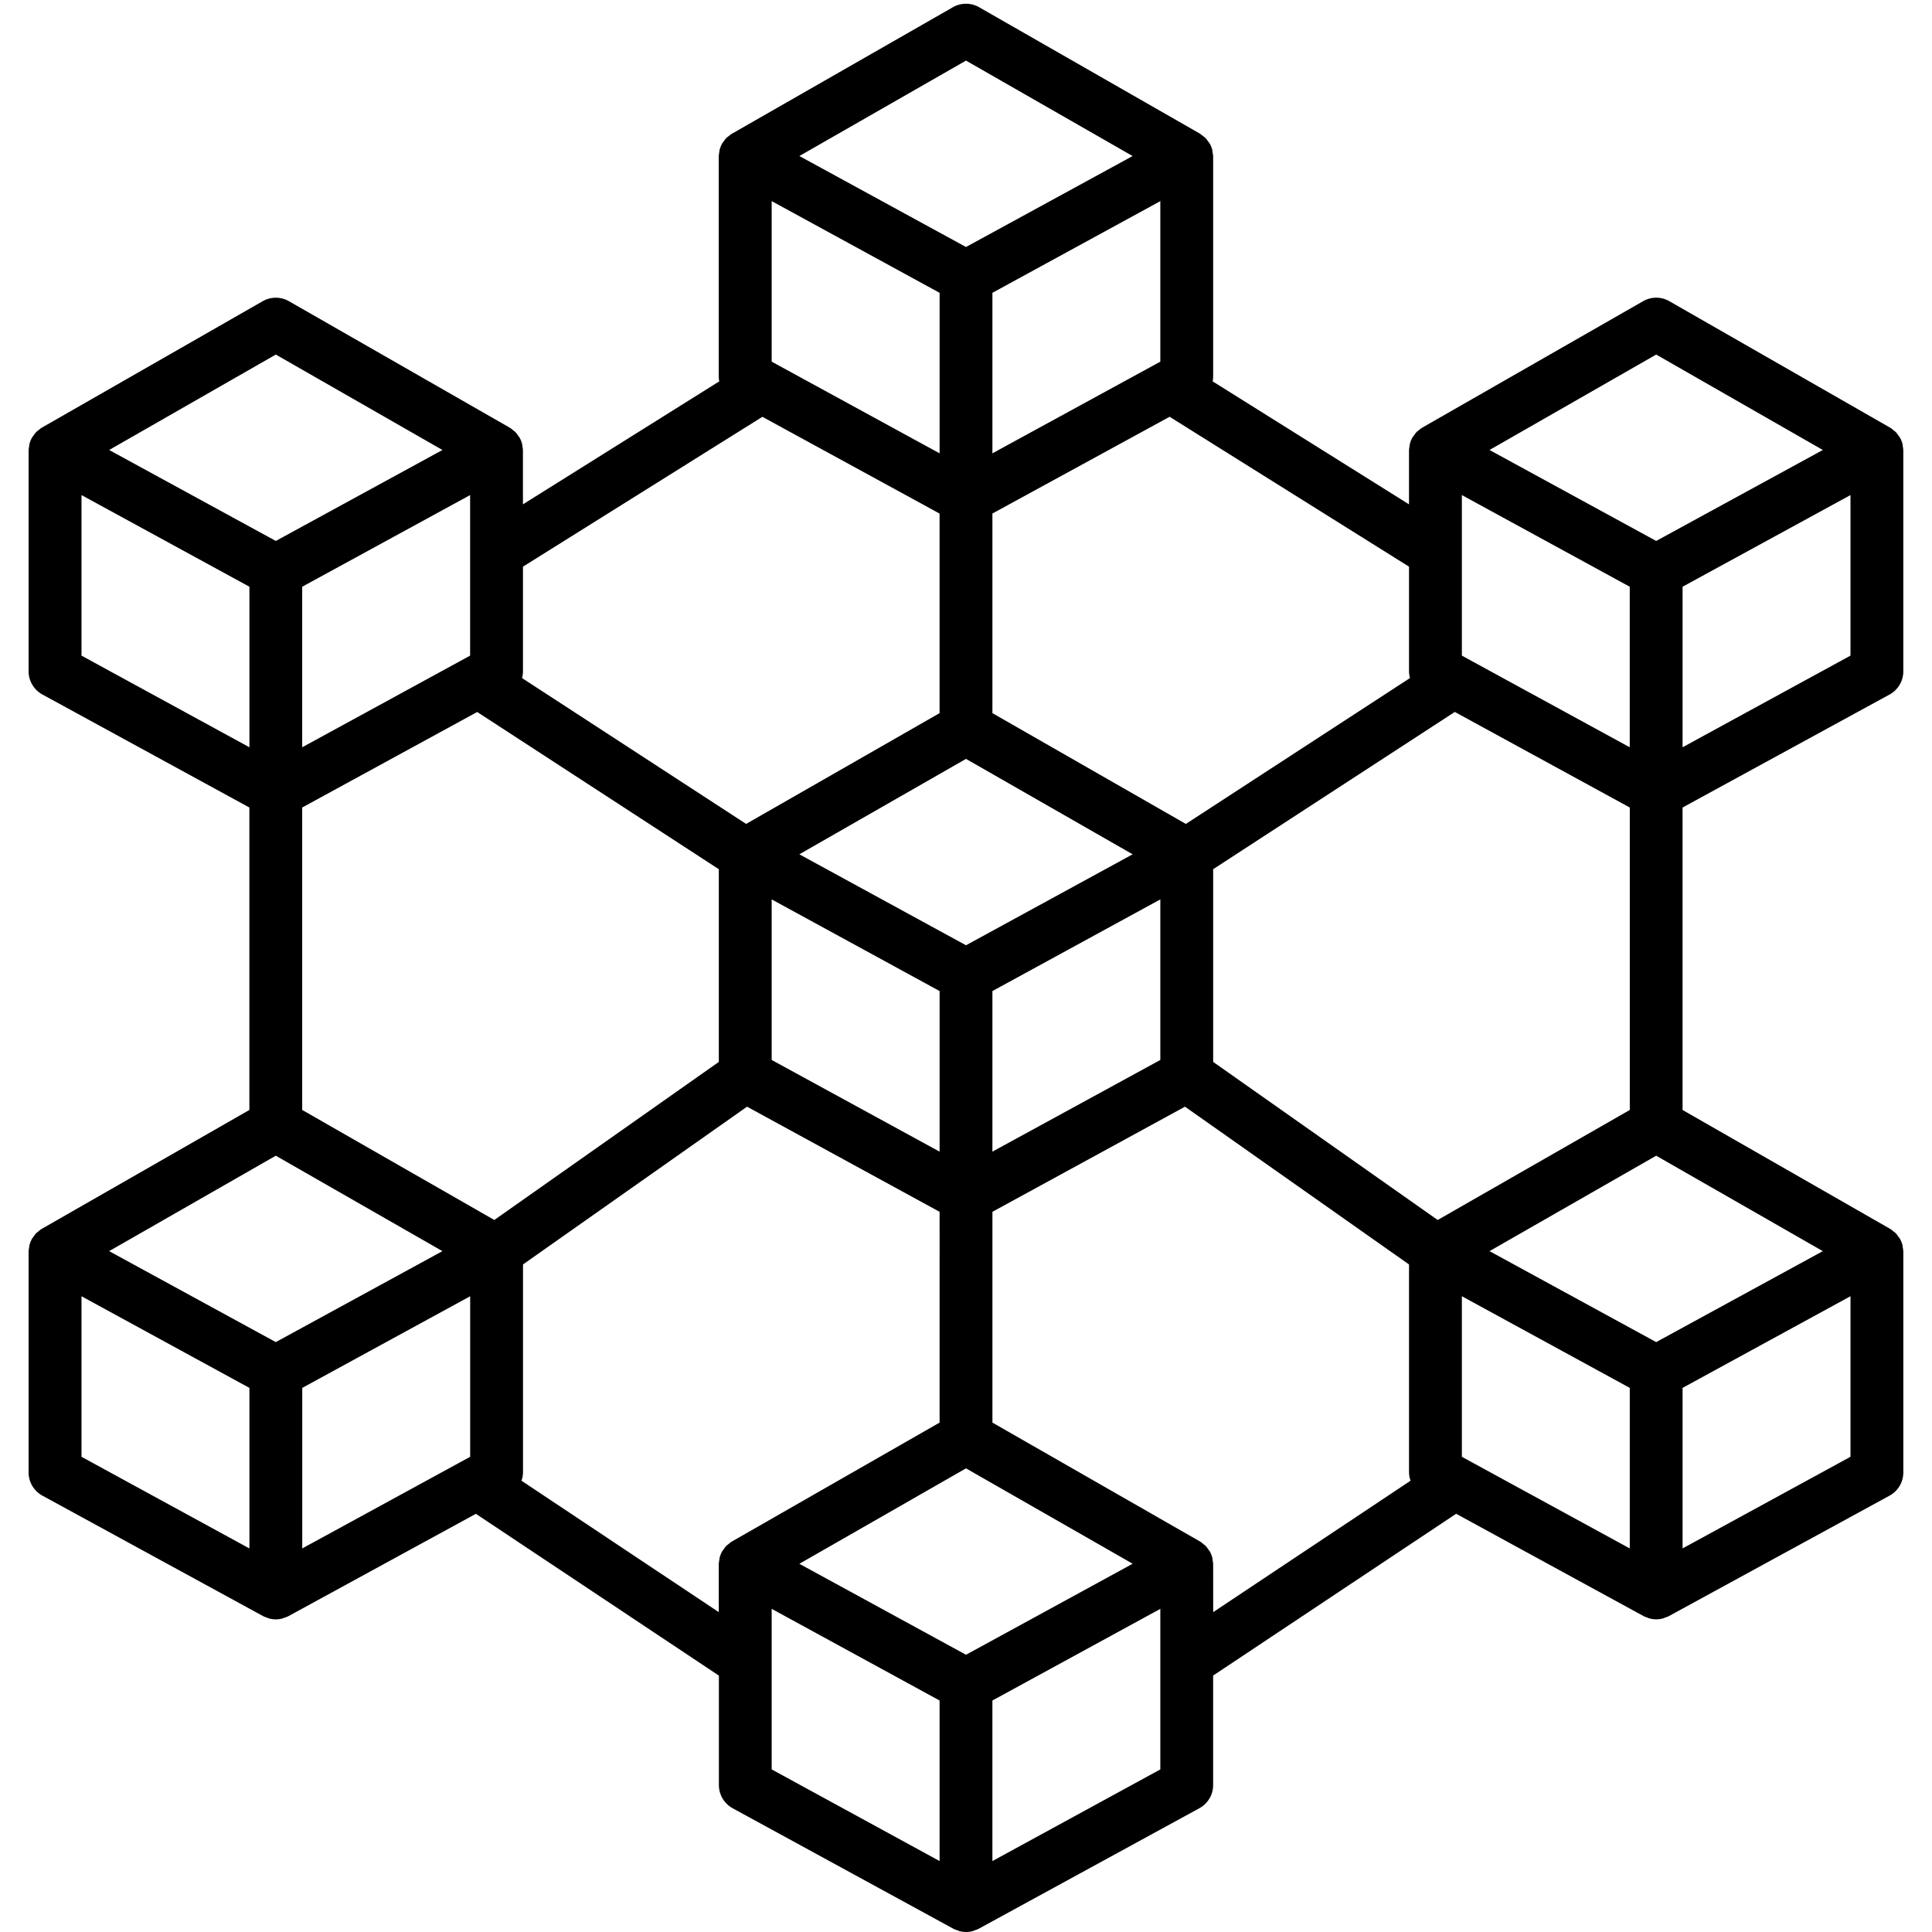 <svg xmlns="http://www.w3.org/2000/svg" width="120" height="120" fill="none"><path fill="#000" d="M118.185 27.716c-.009-.05-.007-.104-.02-.154a1.626 1.626 0 0 0-.16-.39c-.024-.043-.059-.076-.087-.116a1.704 1.704 0 0 0-.171-.223c-.038-.04-.087-.066-.129-.102a1.65 1.65 0 0 0-.201-.158l-.012-.004-.01-.008-13.708-7.853a1.638 1.638 0 0 0-1.631 0L88.341 26.56l-.01.008-.012.005c-.071.047-.139.1-.202.158-.042.035-.093.063-.128.101-.064.07-.122.146-.173.226-.027.04-.061.072-.085.114-.07.122-.124.254-.16.39-.013.048-.011.1-.02.149-.02.09-.031.18-.035.272v3.343l-12.198-7.64c.017-.081.029-.165.033-.248V9.726a1.604 1.604 0 0 0-.035-.269c-.009-.05-.007-.104-.02-.153a1.638 1.638 0 0 0-.16-.39 1.675 1.675 0 0 0-.106-.14 1.626 1.626 0 0 0-.151-.199 1.676 1.676 0 0 0-.156-.122 1.62 1.62 0 0 0-.176-.137h-.01l-.006-.014L60.815.449a1.642 1.642 0 0 0-1.63 0L45.468 8.302l-.012.008h-.009a1.617 1.617 0 0 0-.177.139 1.676 1.676 0 0 0-.155.12c-.056.063-.107.13-.153.201-.037.044-.072.09-.104.138a1.64 1.64 0 0 0-.16.391c-.013.048-.011.1-.02.148-.02.09-.031.181-.035.273v13.717c.004.085.016.168.033.25l-12.195 7.639v-3.342a1.626 1.626 0 0 0-.035-.268c-.009-.05-.007-.104-.02-.154a1.643 1.643 0 0 0-.16-.39c-.024-.043-.06-.076-.087-.116a1.635 1.635 0 0 0-.171-.223c-.038-.04-.087-.066-.13-.102a1.616 1.616 0 0 0-.2-.158l-.012-.004-.01-.008-13.71-7.853a1.641 1.641 0 0 0-1.63 0L2.603 26.56l-.01.008-.012.005c-.072.047-.139.1-.202.158-.042.035-.094.063-.128.101-.064.07-.122.146-.173.226-.027.04-.062.072-.085.114-.07.122-.124.254-.16.39-.013.048-.012.1-.02.149-.02.09-.032.18-.036.272v13.712a1.64 1.64 0 0 0 .854 1.44l12.858 7.021v18.786l-12.886 7.38-.01.007-.012.005c-.072.047-.139.1-.202.159-.042.034-.094.062-.128.1-.064.07-.122.147-.173.227-.027.04-.062.072-.085.113-.07.123-.124.254-.16.391-.013.048-.012.1-.02.148a1.61 1.61 0 0 0-.036.273v13.712a1.64 1.64 0 0 0 .856 1.44l13.711 7.484c.077.037.157.069.24.094.043.016.085.039.13.05.272.075.56.075.833 0 .045-.012.086-.035.13-.05.082-.025.162-.057.24-.094l11.641-6.355 15.094 10.049v6.799a1.645 1.645 0 0 0 .854 1.44l13.711 7.484c.077.038.157.069.24.094.043.016.084.04.13.051.272.074.56.074.833 0 .045-.012.086-.036.13-.051.082-.025.162-.056.24-.094l13.706-7.486a1.64 1.64 0 0 0 .854-1.44v-6.799l15.094-10.05 11.642 6.356c.077.038.157.069.239.094.044.016.085.039.13.05.273.075.561.075.834 0 .045-.012.086-.035.13-.05.082-.025.162-.056.239-.094l13.707-7.482a1.641 1.641 0 0 0 .854-1.44V77.746a1.727 1.727 0 0 0-.036-.268c-.008-.05-.007-.104-.02-.154a1.628 1.628 0 0 0-.16-.39c-.023-.043-.059-.077-.087-.116a1.704 1.704 0 0 0-.171-.223c-.038-.04-.087-.067-.129-.102a1.64 1.64 0 0 0-.201-.158l-.012-.005-.01-.007-12.886-7.38V50.156l12.857-7.018a1.641 1.641 0 0 0 .854-1.44V27.984a1.614 1.614 0 0 0-.034-.268ZM69.93 97.358 60 102.78l-9.93-5.42-.42-.23L60 91.202l10.35 5.923-.42.233ZM29.2 40.722l-10.43 5.693v-9.972l10.43-5.693v9.972Zm-12.07 31.061 10.35 5.927-.42.23-9.93 5.42-9.93-5.42-.42-.23 10.35-5.927Zm13.573 3.992L18.77 68.941V50.156l10.87-5.933 15.007 9.765v11.97l-13.944 9.817ZM47.93 22.463v-9.972l10.43 5.697v9.969l-10.43-5.694Zm24.14 0-10.43 5.694v-9.97l10.43-5.694v9.97ZM60 47.136l10.35 5.926-.42.23-9.93 5.42-9.93-5.42-.42-.23L60 47.136Zm-12.07 8.727 10.43 5.693v9.975l-10.43-5.695v-9.973Zm13.71 5.693 10.43-5.693v9.973L61.64 71.53v-9.975Zm13.711-7.568L90.36 44.22l10.869 5.936v18.786l-11.932 6.834-13.945-9.818v-11.97Zm25.875-17.545v9.972l-10.427-5.693V30.75l10.427 5.693Zm-10.427 54.04v-9.972l10.429 5.693v9.972l-10.43-5.692Zm22-12.543-9.93 5.42-9.931-5.42-.42-.23 10.35-5.927 10.35 5.927-.419.23Zm-9.93-55.918 10.35 5.927-.42.23-9.93 5.42-9.931-5.42-.42-.23 10.351-5.927ZM87.575 42.116l-13.919 9.06-12.016-6.882V31.896l11.007-6.01 14.87 9.311v6.497c0 .143.02.285.058.422ZM60 3.764l10.349 5.928-9.895 5.402-.454.247-.454-.247-9.895-5.403L60 3.764ZM47.353 25.889l11.006 6.01v12.395l-12.016 6.881-13.918-9.059c.038-.137.057-.28.057-.422v-6.497l14.871-9.308Zm-30.222-3.867 10.35 5.927-.42.23-9.93 5.42-9.93-5.42-.42-.23 10.35-5.927ZM5.062 30.75l10.43 5.693v9.972l-10.43-5.693V30.75Zm0 49.762 10.43 5.693v9.972l-10.43-5.693v-9.972Zm13.711 5.693 10.43-5.693v9.972l-10.43 5.692v-9.971Zm13.618 5.764c.06-.165.09-.338.094-.513V78.537L46.4 68.738l11.96 6.53V88.36l-12.89 7.38-.01.008-.013.004c-.071.048-.139.1-.201.159-.043.035-.094.063-.129.101-.064.07-.122.146-.172.226-.028.04-.062.072-.086.114-.07.122-.124.254-.16.39-.013.048-.011.1-.02.149-.02.09-.031.18-.035.272v2.969L32.39 91.969Zm15.539 11.219v-3.26l10.43 5.694v9.972l-10.43-5.693v-6.713Zm13.71 12.406v-9.972l10.43-5.693v9.973l-10.43 5.692Zm13.711-18.43a1.604 1.604 0 0 0-.035-.269c-.009-.05-.007-.104-.02-.153a1.637 1.637 0 0 0-.16-.391c-.024-.043-.06-.076-.087-.116a1.626 1.626 0 0 0-.171-.223c-.038-.04-.087-.066-.13-.102a1.613 1.613 0 0 0-.2-.157l-.012-.005-.01-.008-12.885-7.38V75.267l11.96-6.529 13.916 9.8v12.919c.004.175.035.348.094.513l-12.257 8.162-.003-2.969Zm29.157-.989v-9.971l10.429-5.693v9.973l-10.429 5.691Zm0-49.761v-9.971l10.429-5.693v9.972l-10.429 5.692Z"/></svg>
